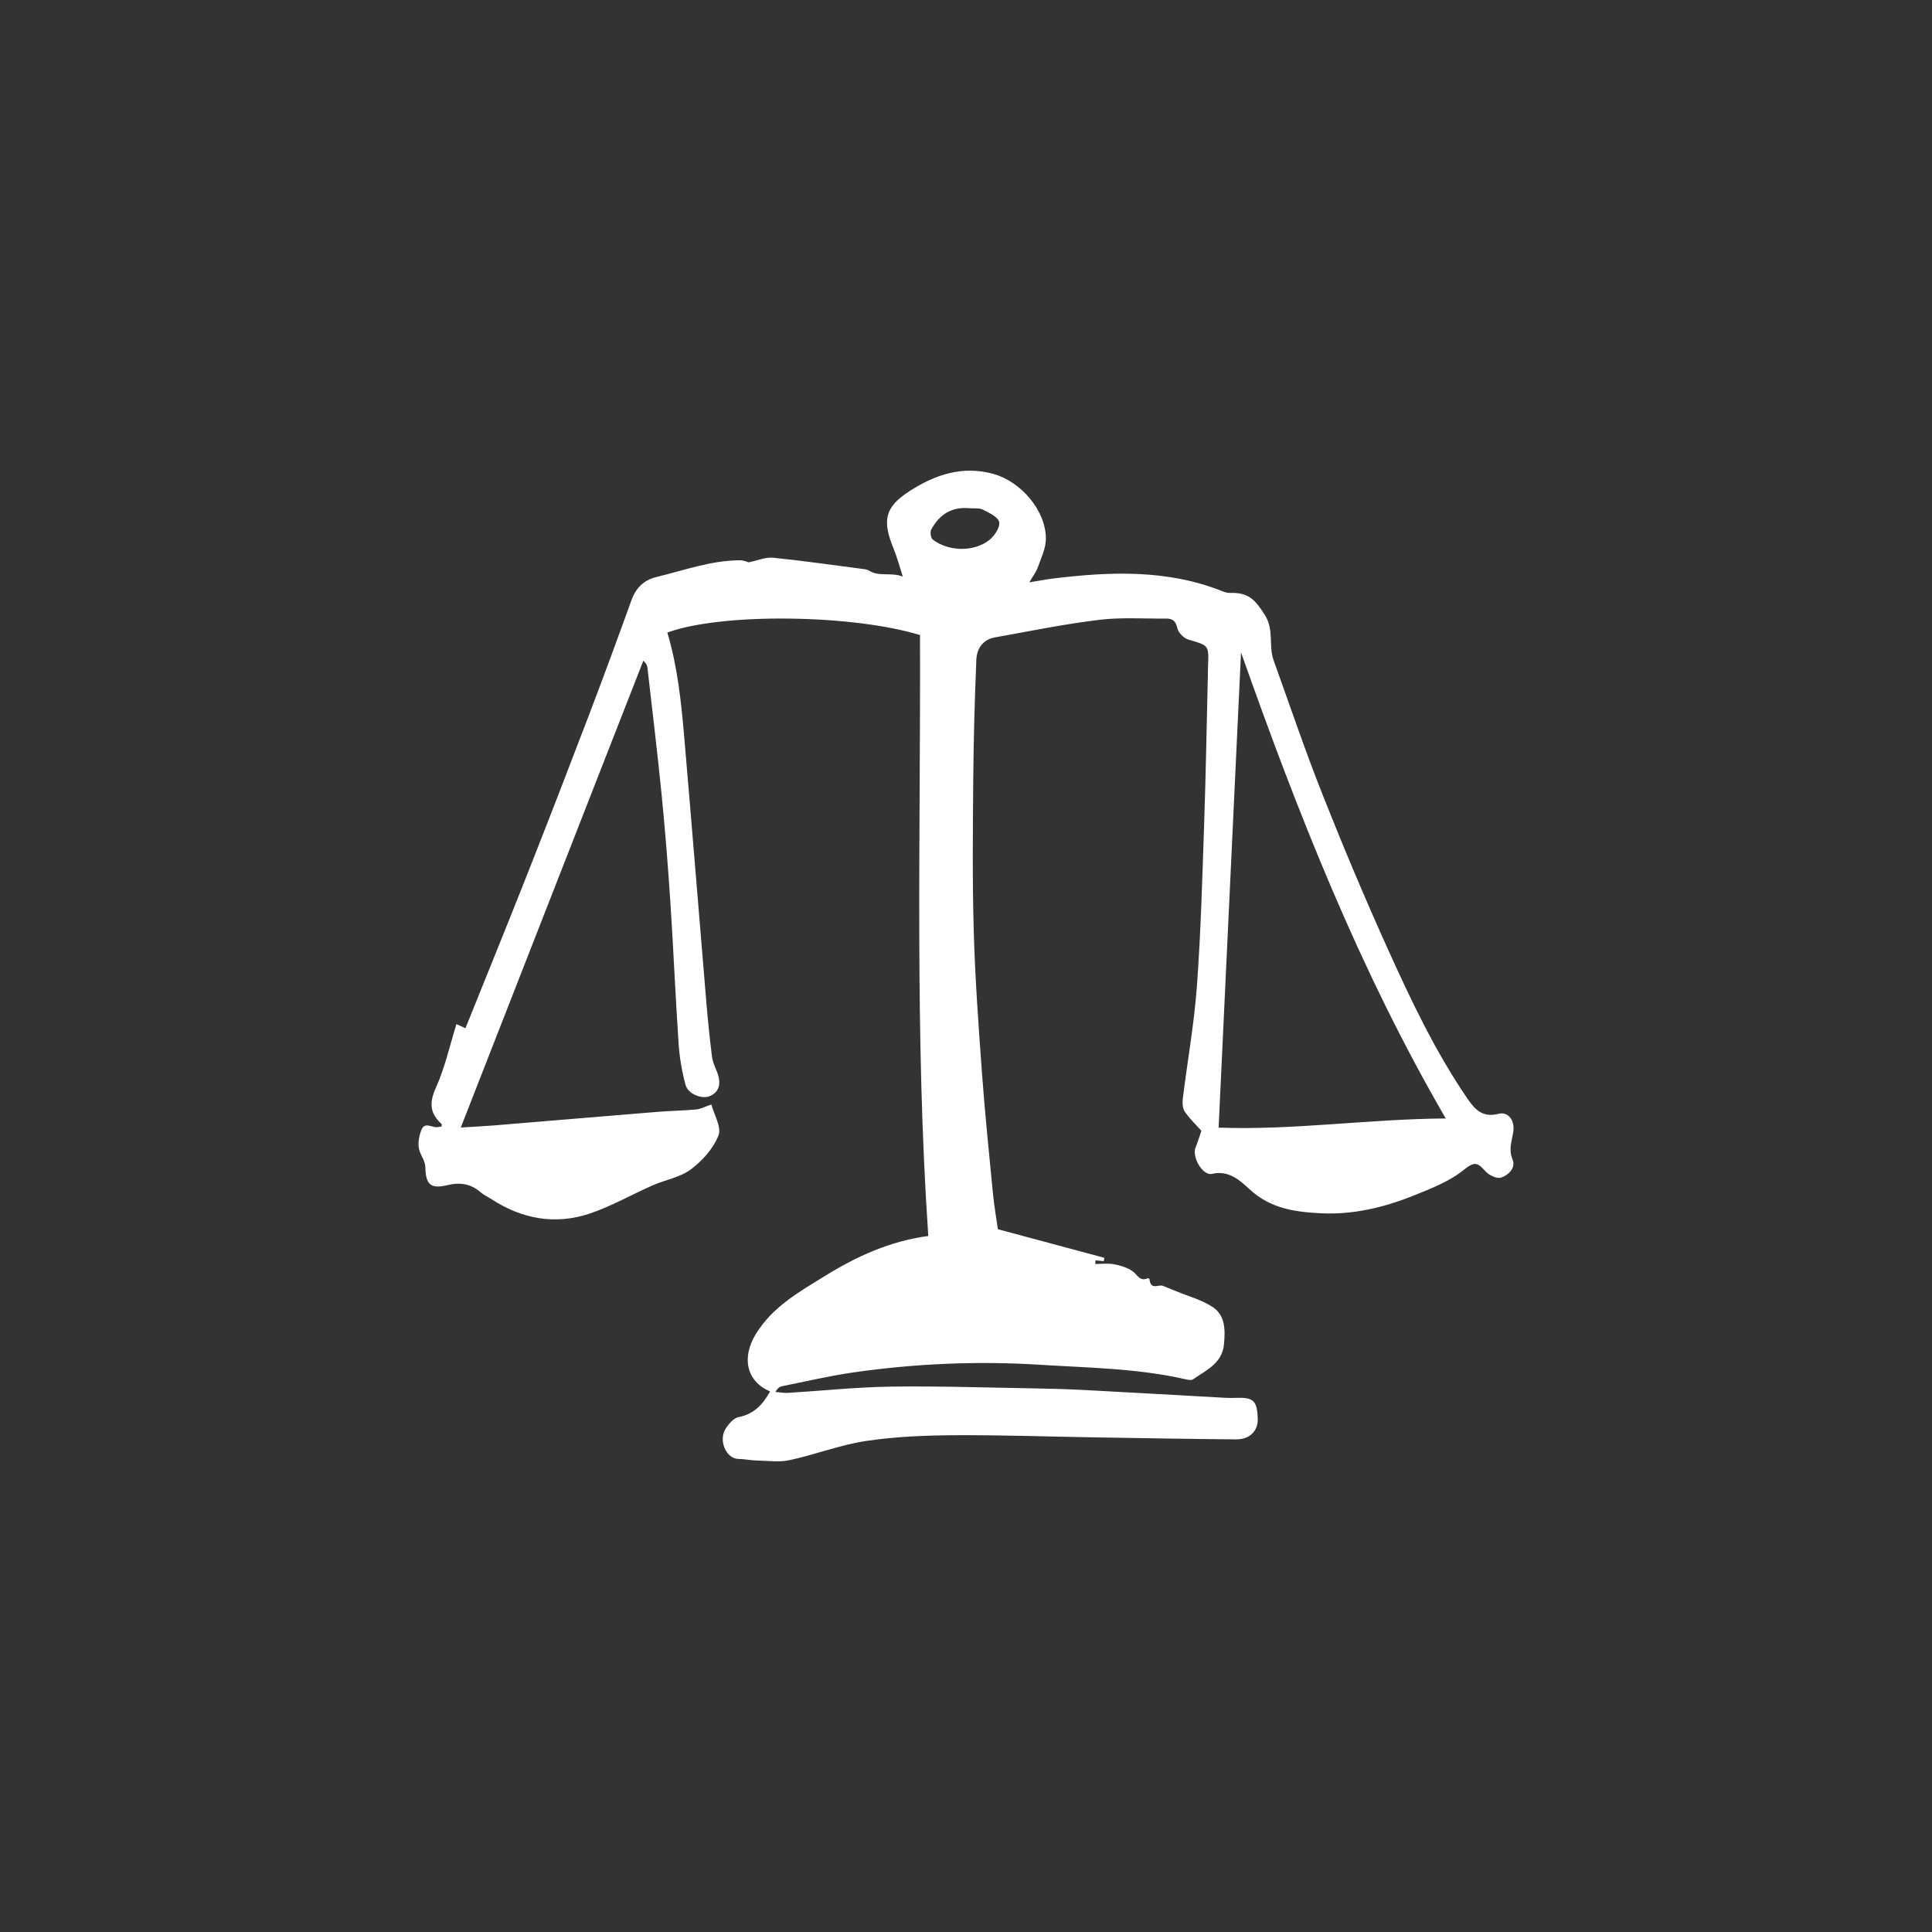 <svg width="1600" height="1600" viewBox="0 0 1600 1600" fill="none" xmlns="http://www.w3.org/2000/svg">
<rect x="0" y="0" width="1600" height="1600" fill="#333333" stroke="none"/>
<path d="M803.041 420.907C788.238 419.407 777.905 426.121 771.177 438.652C770.093 440.663 770.791 445.512 772.427 446.783C785.234 456.767 806.448 457.33 819.233 447.283C823.546 443.887 828.322 436.752 827.473 432.376C826.655 428.157 819.16 424.689 814.003 422.069C810.946 420.506 806.739 421.22 803.041 420.907ZM1197.31 926.267C1125.85 803.194 1074.55 672.774 1027.76 540.254C1021.57 671.431 1015.42 801.921 1009.2 933.841C1070.91 936.158 1133.69 926.643 1197.32 926.268M381.61 933.773C392.074 933.117 400.913 932.705 409.72 931.976C454.61 928.289 499.48 924.46 544.373 920.804C555.097 919.934 565.889 919.778 576.602 918.804C580.087 918.492 583.436 916.622 589.134 914.69C591.306 923.002 597.717 933.492 594.998 940.398C590.748 951.189 581.644 961.315 572.134 968.434C563.301 975.038 551.098 977.007 540.629 981.605C523.124 989.288 506.348 998.996 488.317 1005.04C459.932 1014.54 432.562 1009.61 407.358 993.324C404.249 991.313 400.754 989.761 397.994 987.371C389.796 980.287 381.056 978.954 370.447 981.496C356.192 984.907 352.578 980.709 352.212 966.241C352.077 960.918 347.514 955.819 346.78 950.367C346.134 945.637 347.218 940.236 348.999 935.716C351.733 928.799 357.582 933.888 362.061 933.481C363.275 933.377 364.462 933.117 365.619 932.929C365.702 932.075 366.035 931.164 365.77 930.924C356.061 922.179 355.27 913.403 360.926 900.924C368.41 884.419 372.332 866.299 378.019 848.117C380.785 849.394 382.795 850.315 385.457 851.539C402.769 808.487 420.097 766.045 436.91 723.409C454.285 679.382 471.342 635.237 488.208 591.018C500.109 559.805 511.624 528.43 522.968 497.013C526.665 486.778 533.259 480.351 543.676 477.841C566.525 472.33 588.842 464.091 612.749 464.002C615.931 463.992 619.119 465.471 620.004 465.695C627.827 464.101 634.197 461.252 640.201 461.872C665.649 464.486 690.977 468.122 716.352 471.429C717.555 471.59 718.816 472.033 719.852 472.679C728.123 477.84 738.159 473.684 747.644 477.512C745.123 469.736 743.061 461.767 739.988 454.22C730.561 431.07 732.545 420.138 753.118 406.808C774.129 393.199 797.045 385.287 822.889 392.543C845.613 398.918 866.118 422.808 866.165 446.127C866.175 454.059 862.201 462.106 859.451 469.882C858.071 473.793 855.347 477.225 852.425 482.278C860.04 481.038 866.07 479.851 872.149 479.106C919.66 473.304 966.889 471.475 1012.6 489.72C1014.56 490.502 1016.77 491.095 1018.84 491.038C1034.12 490.569 1039.66 496.84 1047.57 509.434C1055.3 521.762 1050.42 534.751 1054.69 546.647C1068.11 584.011 1080.85 621.653 1095.48 658.549C1112.48 701.455 1130.39 744.043 1149.4 786.095C1168.7 828.767 1188.77 871.142 1215.39 910.022C1221.95 919.61 1228.41 925.658 1241.07 922.397C1248.94 920.376 1254.7 927.73 1253.22 937.424C1252.06 945.043 1249.12 951.877 1252.65 960.23C1255.53 967.043 1249.32 973.189 1243.24 975.209C1239.82 976.344 1233.48 973.49 1230.59 970.417C1224.69 964.141 1222.28 960.636 1212.8 968.412C1200.72 978.323 1185.06 984.371 1170.24 990.308C1145.88 1000.05 1120.36 1006.09 1093.96 1004.78C1072.7 1003.73 1052.1 1000.98 1034.78 984.86C1027.27 977.881 1017.68 968.839 1003.68 972.146C996.034 973.954 986.987 958.13 990.071 950.464C992.112 945.391 993.685 940.12 994.935 936.464C990.06 931 984.966 926.276 981.211 920.657C979.347 917.876 979.123 913.339 979.56 909.782C983.383 878.746 988.956 847.85 991.227 816.709C994.482 772.209 995.68 727.558 997.201 682.949C998.617 641.719 999.3 600.465 1000.3 559.219C1000.36 556.735 1000.32 554.256 1000.43 551.782C1001.21 534.209 1001.1 534.615 984.269 529.725C980.44 528.61 975.769 523.949 975.003 520.204C973.763 514.12 970.899 512.251 965.69 512.287C947.117 512.443 928.346 511.115 910.018 513.355C881.174 516.881 852.606 522.73 823.961 527.86C813.966 529.647 808.934 537.204 808.56 546.35C807.216 578.928 806.294 611.538 806.018 644.142C805.664 686.428 805.211 728.74 806.409 771.006C807.523 810.094 810.346 849.146 813.195 888.162C815.633 921.61 819.07 954.979 822.315 988.359C823.325 998.791 825.153 1009.15 826.398 1017.99C856.492 1026.08 885.56 1033.88 914.617 1041.68C914.429 1042.6 914.242 1043.52 914.054 1044.44C911.784 1044.22 909.507 1043.99 907.242 1043.77C907.185 1044.78 907.122 1045.78 907.07 1046.79C912.185 1046.79 917.44 1046.05 922.387 1046.98C927.788 1048 933.507 1049.68 937.945 1052.73C941.919 1055.47 943.773 1061.6 950.424 1058.64C950.778 1058.47 951.882 1058.97 951.919 1059.25C952.976 1068.88 959.117 1063.51 963.002 1064.87C966.643 1066.34 970.304 1067.77 973.929 1069.29C984.169 1073.55 995.309 1076.46 1004.38 1082.48C1014.9 1089.47 1014.74 1101.83 1013.64 1113.38C1012.13 1129.11 998.888 1134.76 988.044 1142.29C986.617 1143.28 983.774 1142.72 981.727 1142.25C942.175 1133.18 901.757 1132.78 861.571 1130.26C809.737 1126.99 758.049 1129.2 706.664 1136.59C686.757 1139.45 667.101 1144.09 647.367 1148.07C645.46 1148.45 643.762 1149.86 642.179 1152.75C645.653 1153.03 649.148 1153.73 652.596 1153.52C681.008 1151.79 709.402 1148.74 737.836 1148.34C777.096 1147.78 816.393 1149.13 855.669 1149.79C869.852 1150.02 884.038 1150.41 898.2 1151.16C936.866 1153.19 975.528 1155.45 1014.19 1157.58C1017.3 1157.76 1020.41 1157.77 1023.52 1157.65C1038.16 1157.12 1041.14 1159.96 1041.61 1175.01C1041.92 1184.95 1034.99 1192.12 1023.73 1192.02C984.897 1191.69 946.08 1191.01 907.252 1190.38C868.189 1189.75 829.127 1188.33 790.069 1188.59C765.684 1188.75 741.069 1189.76 717.012 1193.39C695.684 1196.62 675.127 1204.63 653.949 1209.23C645.251 1211.12 635.813 1209.74 626.715 1209.52C621.589 1209.4 616.48 1208.3 611.36 1208.2C601.381 1208 594.709 1192.87 601.001 1183.06C603.532 1179.11 607.657 1174.35 611.756 1173.55C624.636 1171.06 631.949 1162.86 637.75 1152.32C618.266 1144.09 614.005 1124.54 625.756 1105.12C639.61 1082.23 661.75 1069.97 683.282 1056.64C709.58 1040.36 737.37 1027.75 768.766 1023.59C757.464 857.092 762.475 691.226 761.907 525.946C706.88 508.976 598.267 507.2 552.654 523.857C561.039 551.857 564.086 580.742 566.58 609.638C572.945 683.316 578.835 757.025 585.023 830.718C586.262 845.546 587.799 860.349 589.648 875.098C590.179 879.312 592.085 883.406 593.684 887.416C597.669 897.369 595.679 904.405 587.69 907.801C581.429 910.452 569.856 906.135 567.794 898.593C564.752 887.515 562.783 875.957 562.007 864.494C559.377 825.536 557.747 786.51 555.2 747.546C553.247 717.797 550.892 688.068 547.96 658.401C544.476 623.292 540.189 588.261 536.215 553.204C536.012 551.402 535.486 549.641 532.778 547.173C482.606 675.479 432.439 803.773 381.605 933.773" fill="white"/>
</svg>
